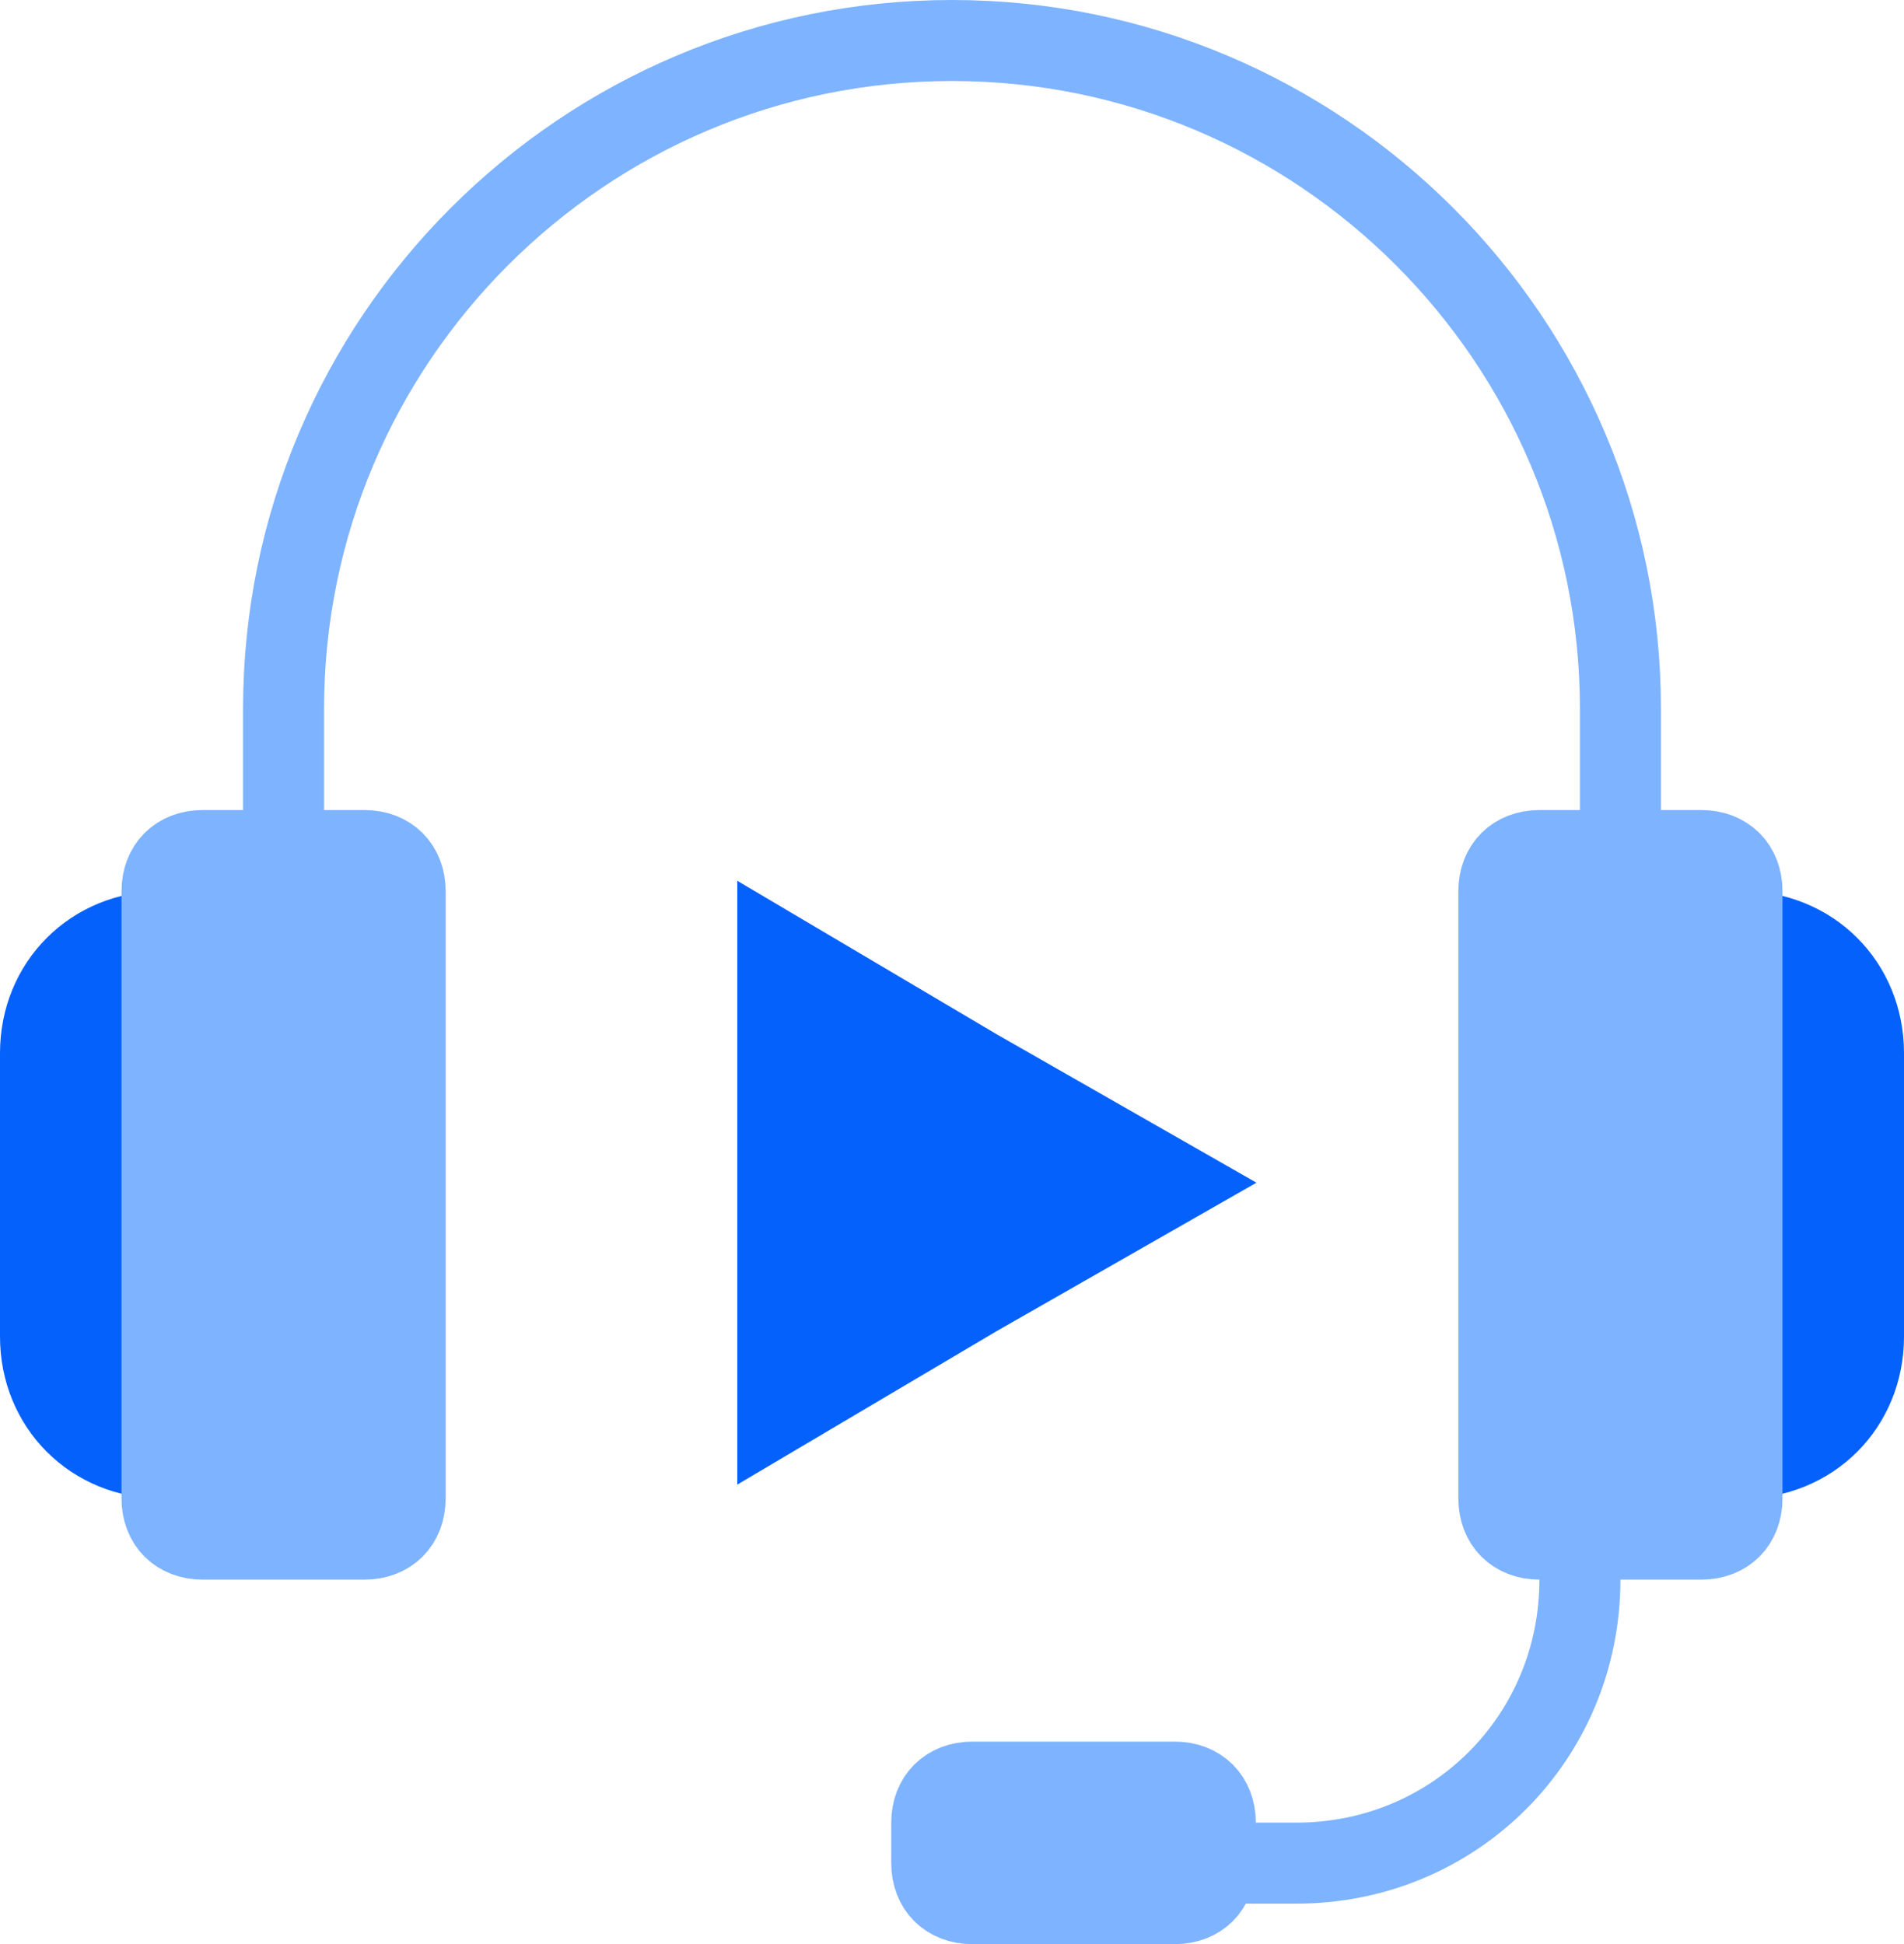 <?xml version="1.0" encoding="UTF-8"?> <!-- Generator: Adobe Illustrator 24.0.1, SVG Export Plug-In . SVG Version: 6.00 Build 0) --> <svg xmlns="http://www.w3.org/2000/svg" xmlns:xlink="http://www.w3.org/1999/xlink" version="1.1" x="0px" y="0px" viewBox="0 0 47 48" style="enable-background:new 0 0 47 48;" xml:space="preserve"> <style type="text/css"> .st0{display:none;} .st1{display:inline;} .st2{fill:#E5E8EC;} .st3{fill:#EAF4FE;} .st4{fill:none;stroke:#7EB3FF;stroke-width:2;} .st5{fill:#7EB3FF;} .st6{fill:none;stroke:#0561FC;stroke-width:2;} .st7{fill:none;stroke:#FFFFFF;stroke-width:2;} .st8{fill:#0561FC;stroke:#0561FC;stroke-width:2;} .st9{fill:#0561FC;} .st10{fill:#C5E1F9;stroke:#C5E1F9;stroke-width:2;} .st11{fill:#C5E1F9;} .st12{fill:none;stroke:#FD2227;stroke-width:2;} .st13{fill:none;stroke:#9AC7F7;stroke-width:2;} .st14{fill:none;stroke:#34A853;stroke-width:2;} .st15{fill:#34A853;} .st16{fill:#EAF4FE;stroke:#0561FC;stroke-width:2;} .st17{fill:none;stroke:#0450CF;stroke-width:2;} .st18{fill:none;stroke:#EAF4FE;stroke-width:2;} .st19{fill:#9AC7F7;stroke:#9AC7F7;stroke-width:2;} .st20{fill:#FD2227;stroke:#DD000B;stroke-width:2;} .st21{fill:none;stroke:#DD000B;stroke-width:2;} .st22{fill:#FD2227;} .st23{fill:#0450CF;stroke:#0450CF;stroke-width:2;} .st24{fill:none;stroke:#C5E1F9;stroke-width:2;} .st25{fill:#C5E1F9;stroke:#7EB3FF;stroke-width:2;} .st26{fill:none;stroke:#7EB3FF;stroke-width:5;} .st27{fill:#FFC400;stroke:#FFC400;stroke-width:2;} .st28{fill:none;stroke:#0561FC;stroke-width:2;stroke-linecap:round;} .st29{fill:none;stroke:#282D33;stroke-width:2;} .st30{fill:#EAF4FE;stroke:#FD2227;stroke-width:2;} .st31{fill:none;stroke:#B2D2EA;stroke-width:2;stroke-linecap:round;stroke-linejoin:round;} .st32{fill:#B2D2EA;} .st33{fill:#0450CF;} .st34{fill:#9AC7F7;} .st35{fill:none;stroke:#0561FC;stroke-width:2.858;} .st36{fill:#7EB3FF;stroke:#7EB3FF;stroke-width:2;} .st37{fill:none;stroke:#7EB3FF;stroke-width:2;stroke-linejoin:bevel;} .st38{fill:none;stroke:#0561FC;stroke-width:2;stroke-linecap:round;stroke-linejoin:round;} .st39{fill:#FFAB01;} .st40{fill:none;stroke:#FFC400;stroke-width:2;} .st41{fill:none;stroke:#FFFFFF;stroke-width:2;stroke-miterlimit:10;} .st42{fill:#7EB3FF;stroke:#7EB3FF;stroke-width:2.641;} .st43{fill:#FD2227;stroke:#FD2227;stroke-width:2;} .st44{fill:none;stroke:#7EB3FF;stroke-width:2;stroke-linejoin:round;} .st45{fill:none;stroke:#0561FC;stroke-width:2;stroke-linejoin:round;} .st46{fill:#3368DA;} .st47{fill:#518BF8;} </style> <g id="Background"> </g> <g id="Square" class="st0"> <g class="st1"> <rect x="0" y="-1.3" class="st2" width="48" height="48"></rect> </g> <g id="Layer_4" class="st1"> </g> </g> <g id="Icons"> <g> <g> <path class="st8" d="M4,23L4,23c-1.7,0-3,1.3-3,3v7c0,1.7,1.3,3,3,3l0,0"></path> <path class="st8" d="M43,23L43,23c1.7,0,3,1.3,3,3v7c0,1.7-1.3,3-3,3l0,0"></path> <path class="st36" d="M4,37c0,0.6,0.4,1,1,1h4c0.6,0,1-0.4,1-1V22c0-0.6-0.4-1-1-1H5c-0.6,0-1,0.4-1,1V37z"></path> <path class="st36" d="M43,37c0,0.6-0.4,1-1,1h-4c-0.6,0-1-0.4-1-1V22c0-0.6,0.4-1,1-1h4c0.6,0,1,0.4,1,1V37z"></path> <path class="st36" d="M30,46c0,0.6-0.4,1-1,1h-5c-0.6,0-1-0.4-1-1v-1c0-0.6,0.4-1,1-1h5c0.6,0,1,0.4,1,1V46z"></path> <path class="st4" d="M30,46h2c3.9,0,7-3.1,7-7v-1"></path> <path class="st4" d="M7,21v-3.5C7,8.4,14.4,1,23.5,1l0,0C32.6,1,40,8.4,40,17.5V21"></path> </g> <polygon class="st8" points="29,29.2 24.1,32 19.2,34.9 19.2,29.2 19.2,23.5 24.1,26.4 "></polygon> </g> </g> </svg> 